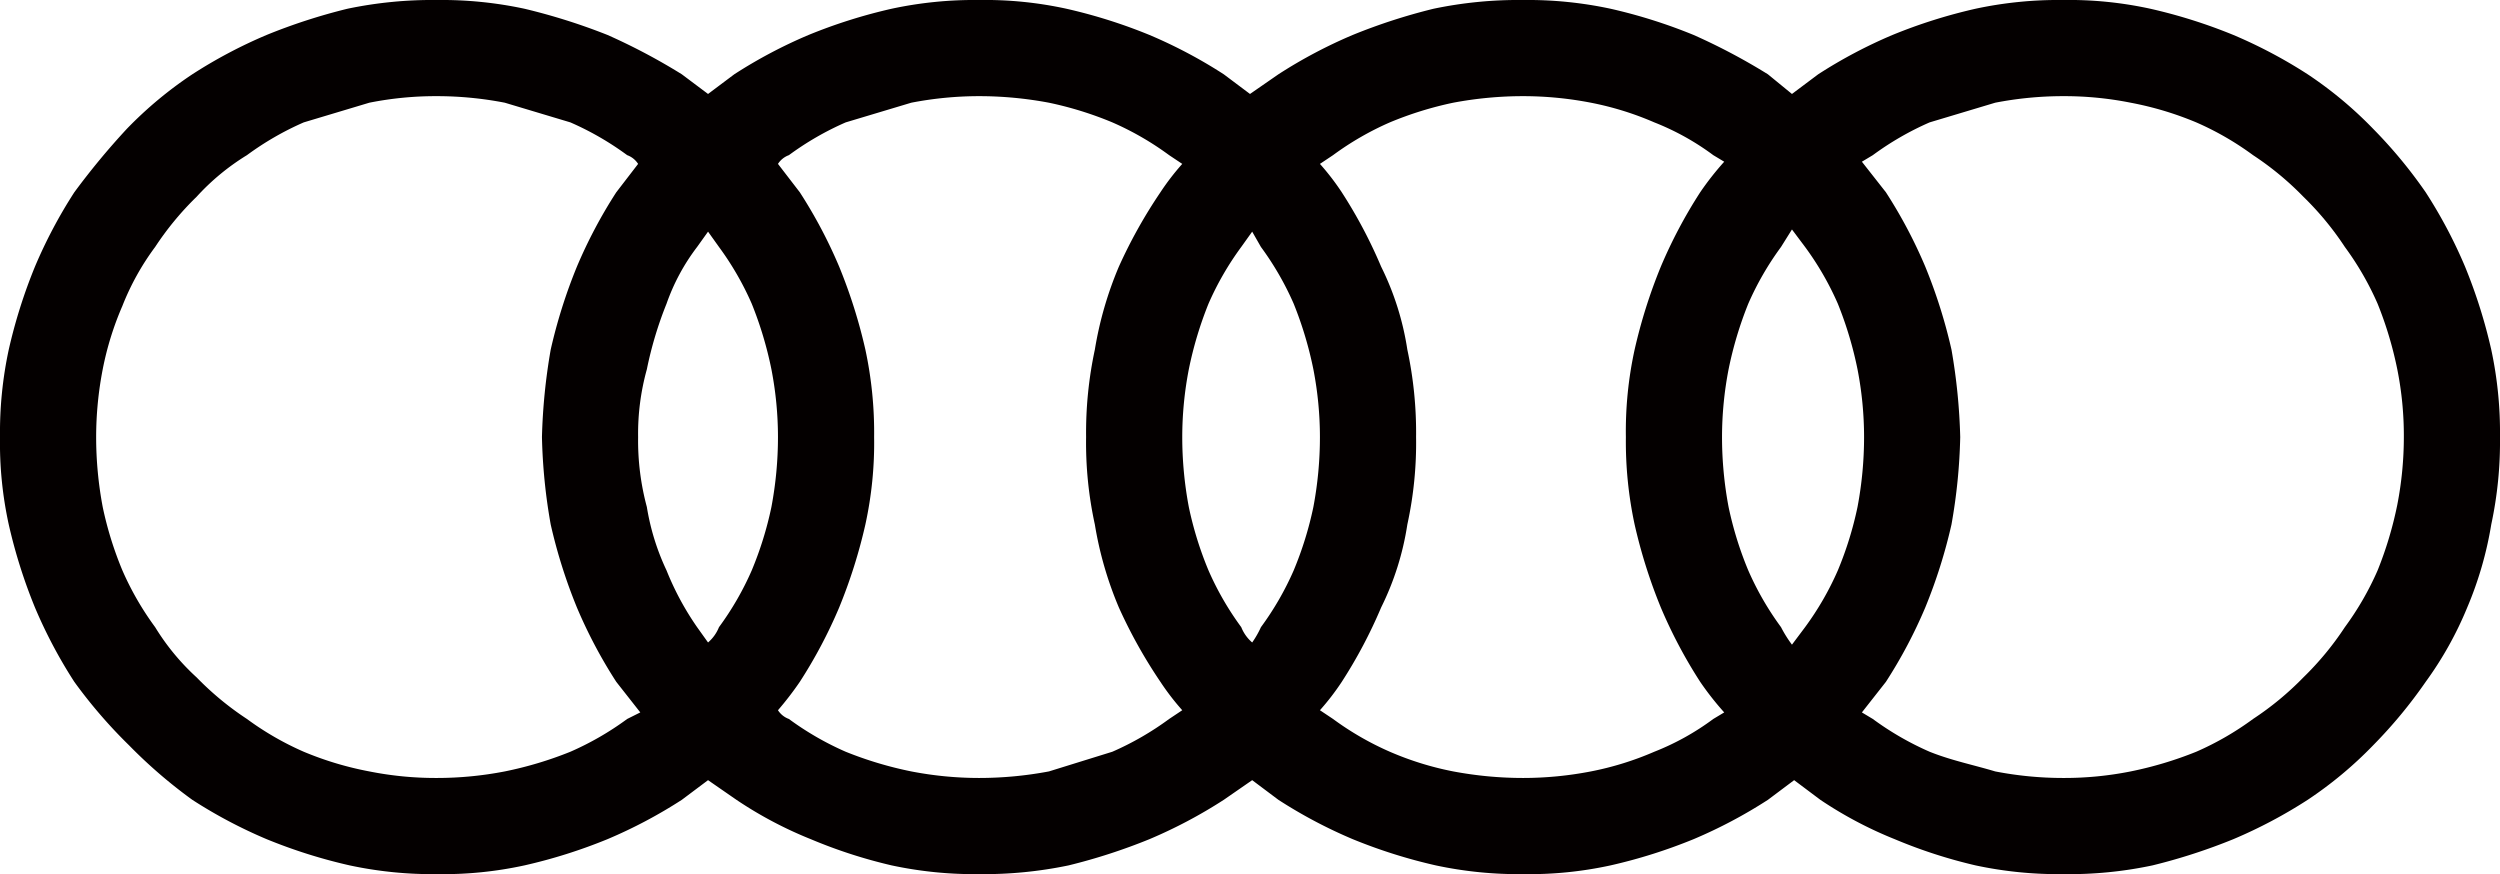 <svg xmlns="http://www.w3.org/2000/svg" viewBox="0 0 114.4 40"><defs><style>.cls-1{fill:#040000;}</style></defs><g id="圖層_2" data-name="圖層 2"><g id="圖層_1-2" data-name="圖層 1"><path class="cls-1" d="M114,16a24,24,0,0,0-1.2-3.8A22.1,22.1,0,0,0,111,8.8a21.7,21.7,0,0,0-2.4-2.9,18.1,18.1,0,0,0-3-2.5,22.1,22.1,0,0,0-3.4-1.8A24,24,0,0,0,98.4.4a17.5,17.5,0,0,0-4-.4h0a18.1,18.1,0,0,0-4,.4,24,24,0,0,0-3.8,1.2,22.1,22.1,0,0,0-3.4,1.8L82,4.3l-1.1-.9a27.9,27.9,0,0,0-3.4-1.8A24,24,0,0,0,73.7.4a18.1,18.1,0,0,0-4-.4h0a19,19,0,0,0-4.1.4,26.5,26.5,0,0,0-3.7,1.2,22.1,22.1,0,0,0-3.4,1.8l-1.3.9L56,3.4a22.1,22.1,0,0,0-3.4-1.8A24,24,0,0,0,48.8.4a17.5,17.5,0,0,0-4-.4h0a18.1,18.1,0,0,0-4,.4A24,24,0,0,0,37,1.6a22.1,22.1,0,0,0-3.4,1.8l-1.2.9-1.2-.9a27.9,27.9,0,0,0-3.4-1.8A27.8,27.8,0,0,0,24,.4,18.1,18.1,0,0,0,20,0h0a19,19,0,0,0-4.1.4,26.5,26.5,0,0,0-3.7,1.2A22.1,22.1,0,0,0,8.8,3.4a18.1,18.1,0,0,0-3,2.5A33.6,33.6,0,0,0,3.4,8.8a22.1,22.1,0,0,0-1.8,3.4A24,24,0,0,0,.4,16,18.1,18.1,0,0,0,0,20H0a17.5,17.5,0,0,0,.4,4,24,24,0,0,0,1.2,3.8,22.1,22.1,0,0,0,1.8,3.4,22.6,22.6,0,0,0,2.5,2.9,22.6,22.6,0,0,0,2.9,2.5,22.1,22.1,0,0,0,3.4,1.8A24,24,0,0,0,16,39.6a18.1,18.1,0,0,0,4,.4h0a17.5,17.5,0,0,0,4-.4,24,24,0,0,0,3.8-1.2,22.1,22.1,0,0,0,3.4-1.8l1.2-.9,1.3.9a18.3,18.3,0,0,0,3.4,1.8,22.9,22.9,0,0,0,3.7,1.2,18.1,18.1,0,0,0,4,.4h0a19,19,0,0,0,4.1-.4,26.5,26.5,0,0,0,3.7-1.2A22.1,22.1,0,0,0,56,36.6l1.3-.9,1.2.9a22.1,22.1,0,0,0,3.4,1.8,24,24,0,0,0,3.8,1.2,18.1,18.1,0,0,0,4,.4h0a17.5,17.5,0,0,0,4-.4,24,24,0,0,0,3.8-1.2,22.1,22.1,0,0,0,3.4-1.8l1.2-.9,1.2.9a18.3,18.3,0,0,0,3.4,1.8,22.9,22.9,0,0,0,3.7,1.2,18.1,18.1,0,0,0,4,.4h0a18.4,18.4,0,0,0,4.1-.4,26.5,26.5,0,0,0,3.7-1.2,22.1,22.1,0,0,0,3.4-1.8,18.1,18.1,0,0,0,3-2.5,21.7,21.7,0,0,0,2.4-2.9,16.3,16.3,0,0,0,1.9-3.4A16.6,16.6,0,0,0,114,24a18.1,18.1,0,0,0,.4-4A18.1,18.1,0,0,0,114,16ZM11.3,7.1a13.5,13.5,0,0,1,2.6-1.5l3-.9A15.5,15.5,0,0,1,20,4.4h0a16.3,16.3,0,0,1,3.1.3l3,.9a13.5,13.5,0,0,1,2.6,1.5,1,1,0,0,1,.5.4l-1,1.3a22.1,22.1,0,0,0-1.8,3.4A24,24,0,0,0,25.2,16a27.1,27.1,0,0,0-.4,4h0a25.8,25.8,0,0,0,.4,4,24,24,0,0,0,1.2,3.8,22.1,22.1,0,0,0,1.8,3.4l1.1,1.4-.6.3a13.5,13.5,0,0,1-2.6,1.5,17.1,17.1,0,0,1-3,.9,16.3,16.3,0,0,1-3.1.3h0a15.5,15.5,0,0,1-3.1-.3,14.9,14.9,0,0,1-3-.9,13.5,13.5,0,0,1-2.6-1.5A13.7,13.7,0,0,1,9,31a10.6,10.6,0,0,1-1.9-2.3,13.5,13.5,0,0,1-1.5-2.6,16.1,16.1,0,0,1-.9-2.9A17.3,17.3,0,0,1,4.4,20h0a16.3,16.3,0,0,1,.3-3.1A14,14,0,0,1,5.6,14a11.7,11.7,0,0,1,1.5-2.7A13.7,13.7,0,0,1,9,9,10.6,10.6,0,0,1,11.3,7.1ZM31.9,28.7a13,13,0,0,1-1.4-2.6,10.8,10.8,0,0,1-.9-2.9,11.7,11.7,0,0,1-.4-3.2h0a11,11,0,0,1,.4-3.1,17.1,17.1,0,0,1,.9-3,9.4,9.4,0,0,1,1.4-2.6l.5-.7.5.7a13.5,13.5,0,0,1,1.5,2.6,17.1,17.1,0,0,1,.9,3,16.3,16.3,0,0,1,.3,3.1,17.3,17.3,0,0,1-.3,3.2,16.1,16.1,0,0,1-.9,2.9,13.5,13.5,0,0,1-1.5,2.6,1.8,1.8,0,0,1-.5.7Zm4.7,2.5a22.1,22.1,0,0,0,1.8-3.4A24,24,0,0,0,39.6,24a17.5,17.5,0,0,0,.4-4,18.1,18.1,0,0,0-.4-4,24,24,0,0,0-1.2-3.8,22.1,22.1,0,0,0-1.8-3.4l-1-1.3a1,1,0,0,1,.5-.4,13.5,13.5,0,0,1,2.6-1.5l3-.9a16.3,16.3,0,0,1,3.1-.3h0a17.3,17.3,0,0,1,3.2.3,16.1,16.1,0,0,1,2.9.9,13.5,13.5,0,0,1,2.6,1.5l.6.4a11.3,11.3,0,0,0-1,1.3,22.7,22.7,0,0,0-1.9,3.4A16.6,16.6,0,0,0,50.1,16a18.1,18.1,0,0,0-.4,4h0a17.5,17.5,0,0,0,.4,4,16.6,16.6,0,0,0,1.1,3.8,22.7,22.7,0,0,0,1.9,3.4,11.3,11.3,0,0,0,1,1.3l-.6.4a13.5,13.5,0,0,1-2.6,1.5l-2.9.9a17.3,17.3,0,0,1-3.2.3h0a16.3,16.3,0,0,1-3.1-.3,17.1,17.1,0,0,1-3-.9,13.5,13.5,0,0,1-2.6-1.5,1,1,0,0,1-.5-.4A14.7,14.7,0,0,0,36.6,31.2Zm20.2-2.5a13.5,13.5,0,0,1-1.5-2.6,16.1,16.1,0,0,1-.9-2.9,17.3,17.3,0,0,1-.3-3.2h0a16.3,16.3,0,0,1,.3-3.1,17.1,17.1,0,0,1,.9-3,13.5,13.5,0,0,1,1.5-2.6l.5-.7.4.7a13.5,13.5,0,0,1,1.5,2.6,17.1,17.1,0,0,1,.9,3,16.3,16.3,0,0,1,.3,3.1,17.3,17.3,0,0,1-.3,3.2,16.1,16.1,0,0,1-.9,2.9,13.5,13.5,0,0,1-1.5,2.6,4.3,4.3,0,0,1-.4.7A1.8,1.8,0,0,1,56.8,28.7Zm4.6,2.5a22.1,22.1,0,0,0,1.8-3.4A12.9,12.9,0,0,0,64.4,24a17.5,17.5,0,0,0,.4-4,18.1,18.1,0,0,0-.4-4,12.9,12.9,0,0,0-1.2-3.8,22.1,22.1,0,0,0-1.8-3.4,11.3,11.3,0,0,0-1-1.3l.6-.4a13.5,13.5,0,0,1,2.6-1.5,16.1,16.1,0,0,1,2.9-.9,17.3,17.3,0,0,1,3.2-.3h0a16.3,16.3,0,0,1,3.1.3,14,14,0,0,1,2.9.9,11.7,11.7,0,0,1,2.7,1.5l.5.3a13.4,13.4,0,0,0-1.1,1.4A22.1,22.1,0,0,0,76,12.2,24,24,0,0,0,74.8,16a17.5,17.5,0,0,0-.4,4h0a18.1,18.1,0,0,0,.4,4A24,24,0,0,0,76,27.8a22.1,22.1,0,0,0,1.8,3.4,13.4,13.4,0,0,0,1.1,1.4l-.5.3a11.7,11.7,0,0,1-2.7,1.5,14,14,0,0,1-2.9.9,16.3,16.3,0,0,1-3.1.3h0a17.3,17.3,0,0,1-3.2-.3,14,14,0,0,1-2.9-.9A13.5,13.5,0,0,1,61,32.9l-.6-.4A11.3,11.3,0,0,0,61.4,31.2Zm20.1-2.5A13.5,13.5,0,0,1,80,26.1a16.1,16.1,0,0,1-.9-2.9,17.3,17.3,0,0,1-.3-3.2h0a16.3,16.3,0,0,1,.3-3.1,17.1,17.1,0,0,1,.9-3,13.5,13.5,0,0,1,1.5-2.6l.5-.8.6.8a13.5,13.5,0,0,1,1.5,2.6,17.1,17.1,0,0,1,.9,3,16.3,16.3,0,0,1,.3,3.1,17.3,17.3,0,0,1-.3,3.2,16.1,16.1,0,0,1-.9,2.9,13.5,13.5,0,0,1-1.5,2.6l-.6.8A5.6,5.6,0,0,1,81.5,28.7Zm4.8,2.5a22.1,22.1,0,0,0,1.8-3.4A24,24,0,0,0,89.3,24a25.8,25.8,0,0,0,.4-4,27.1,27.1,0,0,0-.4-4,24,24,0,0,0-1.2-3.8,22.1,22.1,0,0,0-1.8-3.4L85.2,7.4l.5-.3a13.5,13.5,0,0,1,2.6-1.5l3-.9a16.3,16.3,0,0,1,3.1-.3h0a15.5,15.5,0,0,1,3.1.3,14.9,14.9,0,0,1,3,.9,13.5,13.5,0,0,1,2.6,1.5A13.7,13.7,0,0,1,105.4,9a13.7,13.7,0,0,1,1.9,2.3,13.5,13.5,0,0,1,1.5,2.6,17.1,17.1,0,0,1,.9,3A15.5,15.5,0,0,1,110,20a16.3,16.3,0,0,1-.3,3.1,17.1,17.1,0,0,1-.9,3,13.5,13.5,0,0,1-1.5,2.6,13.7,13.7,0,0,1-1.9,2.3,13.7,13.7,0,0,1-2.3,1.9,13.5,13.5,0,0,1-2.6,1.5,17.1,17.1,0,0,1-3,.9,15.5,15.5,0,0,1-3.1.3h0a16.3,16.3,0,0,1-3.1-.3c-1-.3-2-.5-3-.9a13.5,13.5,0,0,1-2.6-1.5l-.5-.3Z"/></g></g></svg>